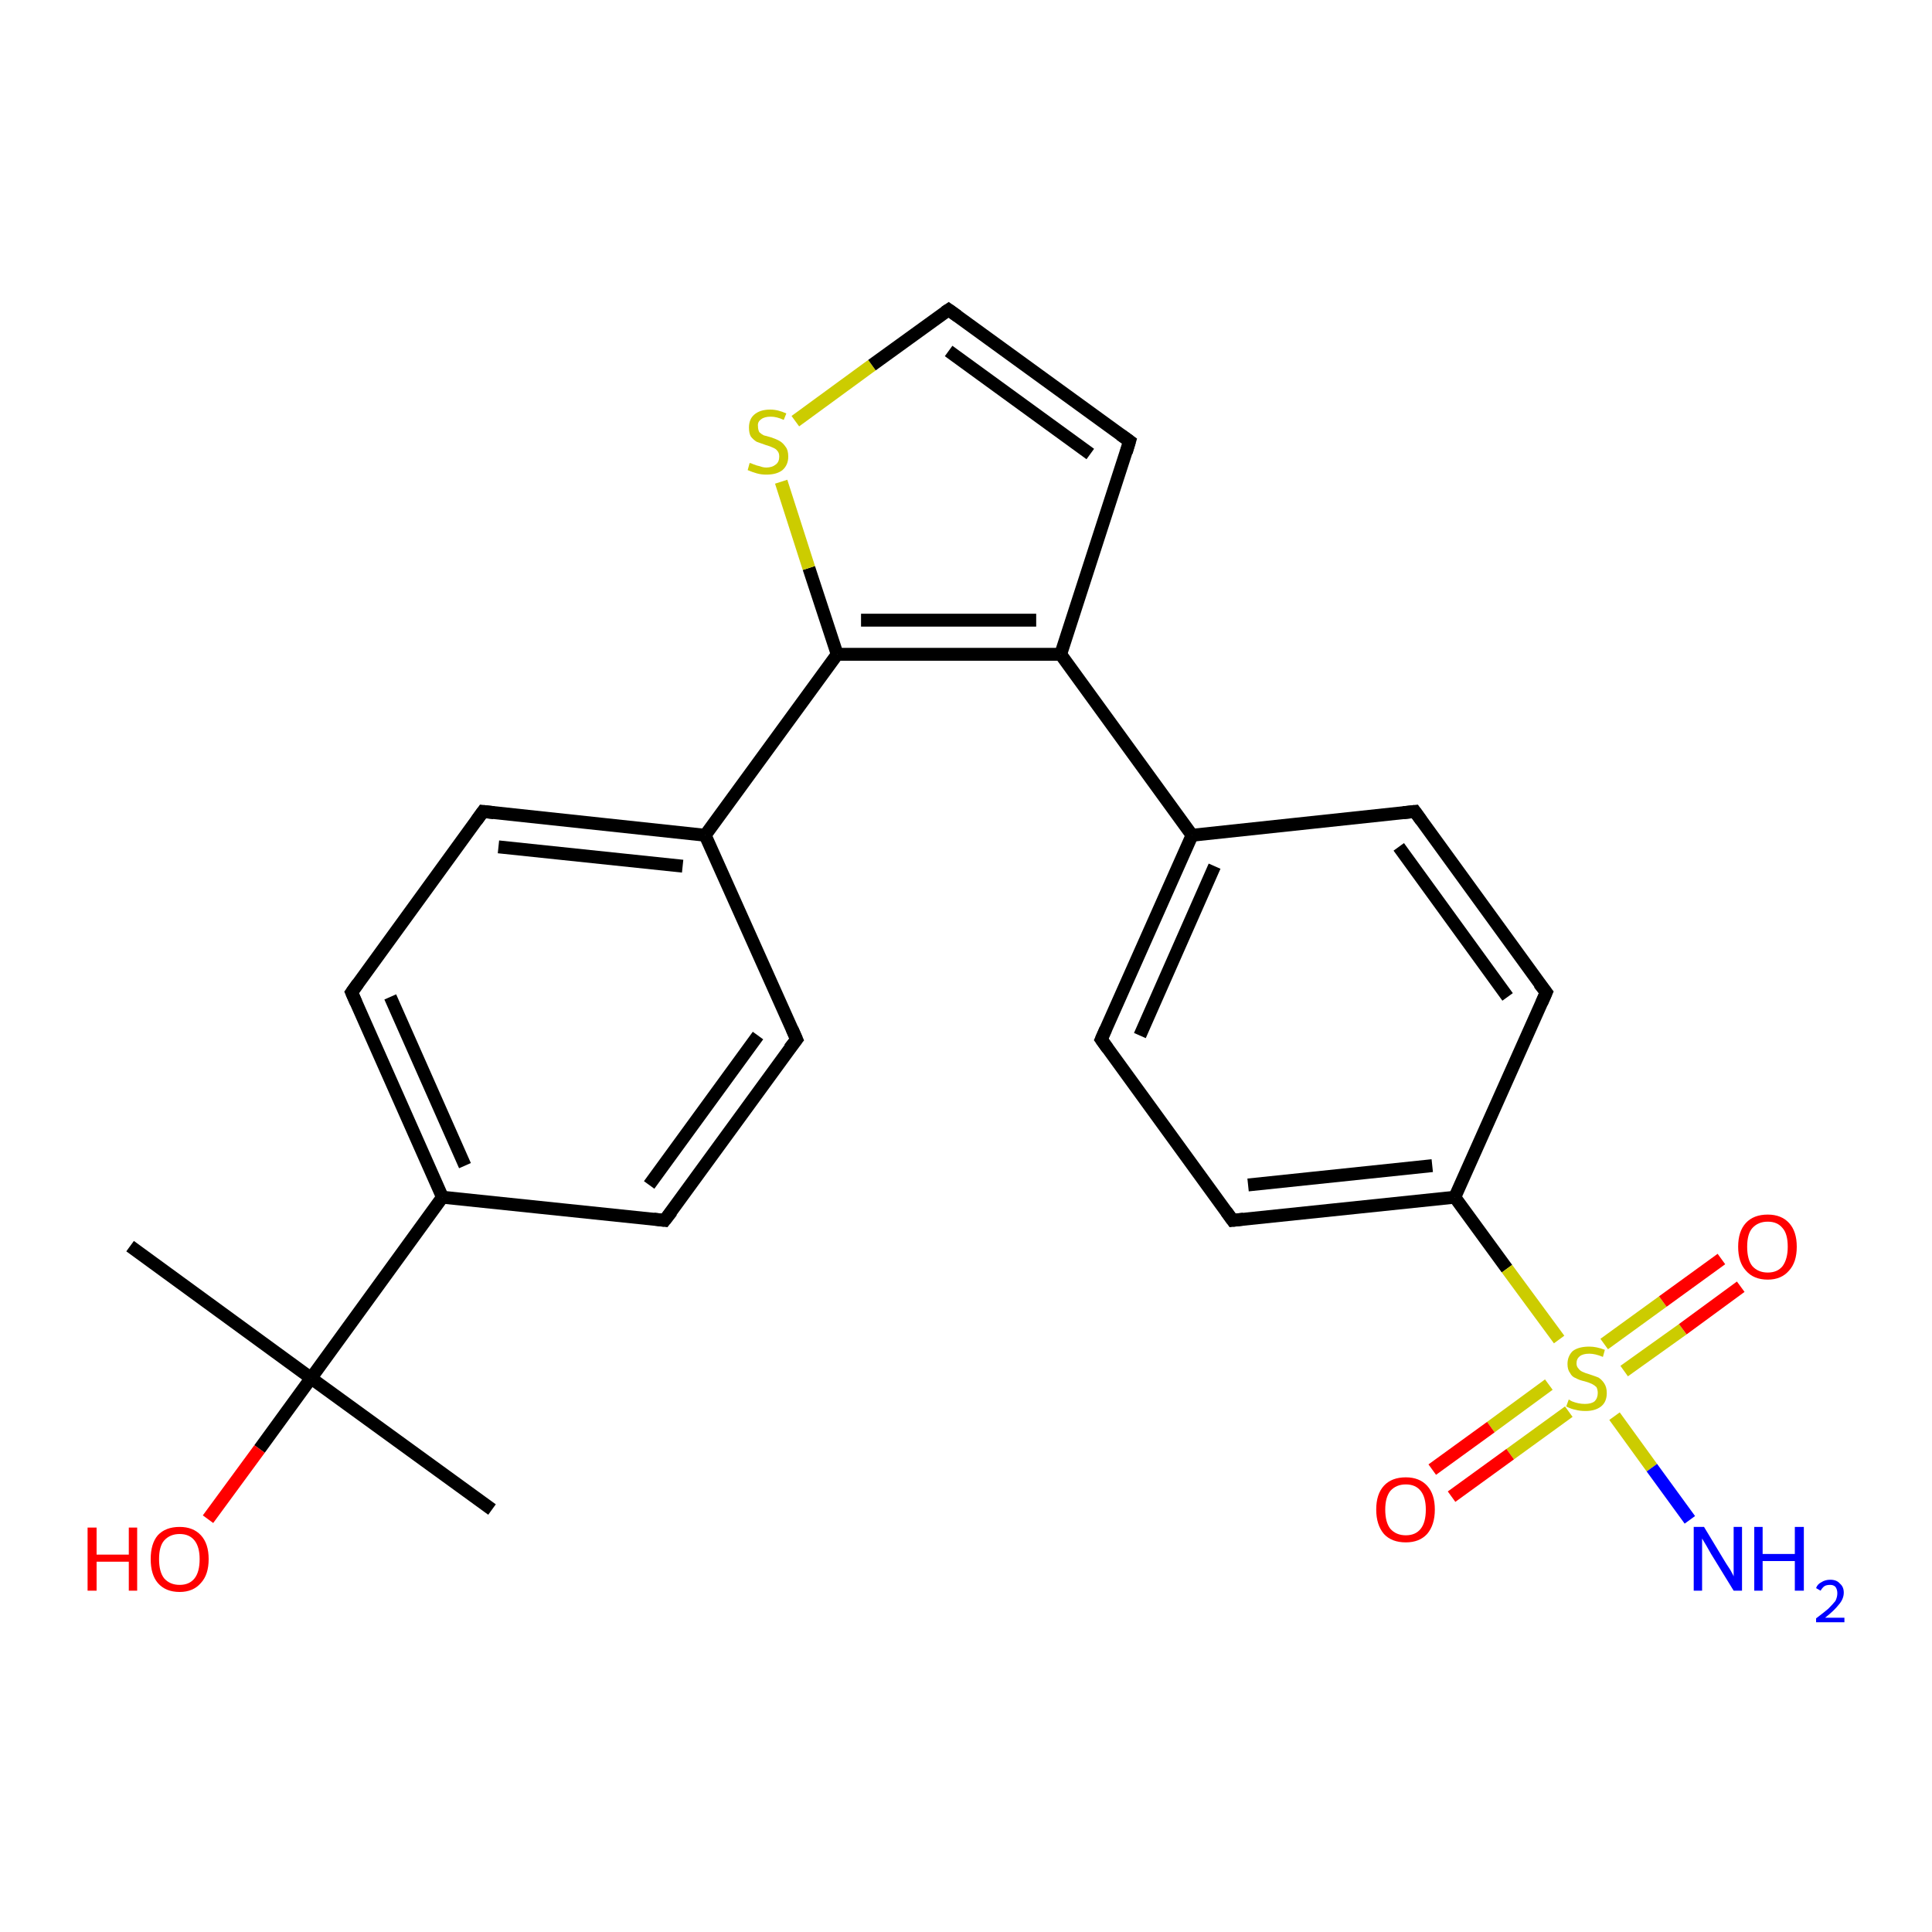 <?xml version='1.0' encoding='iso-8859-1'?>
<svg version='1.1' baseProfile='full'
              xmlns='http://www.w3.org/2000/svg'
                      xmlns:rdkit='http://www.rdkit.org/xml'
                      xmlns:xlink='http://www.w3.org/1999/xlink'
                  xml:space='preserve'
width='300px' height='300px' viewBox='0 0 300 300'>
<!-- END OF HEADER -->
<rect style='opacity:1.0;fill:#FFFFFF;stroke:none' width='300.0' height='300.0' x='0.0' y='0.0'> </rect>
<path class='bond-0 atom-0 atom-1' d='M 76.4,234.4 L 48.3,214.0' style='fill:none;fill-rule:evenodd;stroke:#000000;stroke-width:2.0px;stroke-linecap:butt;stroke-linejoin:miter;stroke-opacity:1' />
<path class='bond-1 atom-1 atom-2' d='M 48.3,214.0 L 20.2,193.5' style='fill:none;fill-rule:evenodd;stroke:#000000;stroke-width:2.0px;stroke-linecap:butt;stroke-linejoin:miter;stroke-opacity:1' />
<path class='bond-2 atom-1 atom-3' d='M 48.3,214.0 L 40.3,225.0' style='fill:none;fill-rule:evenodd;stroke:#000000;stroke-width:2.0px;stroke-linecap:butt;stroke-linejoin:miter;stroke-opacity:1' />
<path class='bond-2 atom-1 atom-3' d='M 40.3,225.0 L 32.3,235.9' style='fill:none;fill-rule:evenodd;stroke:#FF0000;stroke-width:2.0px;stroke-linecap:butt;stroke-linejoin:miter;stroke-opacity:1' />
<path class='bond-3 atom-1 atom-4' d='M 48.3,214.0 L 68.7,185.9' style='fill:none;fill-rule:evenodd;stroke:#000000;stroke-width:2.0px;stroke-linecap:butt;stroke-linejoin:miter;stroke-opacity:1' />
<path class='bond-4 atom-4 atom-5' d='M 68.7,185.9 L 54.6,154.1' style='fill:none;fill-rule:evenodd;stroke:#000000;stroke-width:2.0px;stroke-linecap:butt;stroke-linejoin:miter;stroke-opacity:1' />
<path class='bond-4 atom-4 atom-5' d='M 72.2,181.0 L 60.6,154.8' style='fill:none;fill-rule:evenodd;stroke:#000000;stroke-width:2.0px;stroke-linecap:butt;stroke-linejoin:miter;stroke-opacity:1' />
<path class='bond-5 atom-5 atom-6' d='M 54.6,154.1 L 75.0,126.0' style='fill:none;fill-rule:evenodd;stroke:#000000;stroke-width:2.0px;stroke-linecap:butt;stroke-linejoin:miter;stroke-opacity:1' />
<path class='bond-6 atom-6 atom-7' d='M 75.0,126.0 L 109.5,129.7' style='fill:none;fill-rule:evenodd;stroke:#000000;stroke-width:2.0px;stroke-linecap:butt;stroke-linejoin:miter;stroke-opacity:1' />
<path class='bond-6 atom-6 atom-7' d='M 77.4,131.5 L 106.0,134.5' style='fill:none;fill-rule:evenodd;stroke:#000000;stroke-width:2.0px;stroke-linecap:butt;stroke-linejoin:miter;stroke-opacity:1' />
<path class='bond-7 atom-7 atom-8' d='M 109.5,129.7 L 123.7,161.4' style='fill:none;fill-rule:evenodd;stroke:#000000;stroke-width:2.0px;stroke-linecap:butt;stroke-linejoin:miter;stroke-opacity:1' />
<path class='bond-8 atom-8 atom-9' d='M 123.7,161.4 L 103.2,189.5' style='fill:none;fill-rule:evenodd;stroke:#000000;stroke-width:2.0px;stroke-linecap:butt;stroke-linejoin:miter;stroke-opacity:1' />
<path class='bond-8 atom-8 atom-9' d='M 117.7,160.8 L 100.8,184.0' style='fill:none;fill-rule:evenodd;stroke:#000000;stroke-width:2.0px;stroke-linecap:butt;stroke-linejoin:miter;stroke-opacity:1' />
<path class='bond-9 atom-7 atom-10' d='M 109.5,129.7 L 130.0,101.6' style='fill:none;fill-rule:evenodd;stroke:#000000;stroke-width:2.0px;stroke-linecap:butt;stroke-linejoin:miter;stroke-opacity:1' />
<path class='bond-10 atom-10 atom-11' d='M 130.0,101.6 L 125.6,88.2' style='fill:none;fill-rule:evenodd;stroke:#000000;stroke-width:2.0px;stroke-linecap:butt;stroke-linejoin:miter;stroke-opacity:1' />
<path class='bond-10 atom-10 atom-11' d='M 125.6,88.2 L 121.3,74.8' style='fill:none;fill-rule:evenodd;stroke:#CCCC00;stroke-width:2.0px;stroke-linecap:butt;stroke-linejoin:miter;stroke-opacity:1' />
<path class='bond-11 atom-11 atom-12' d='M 123.5,65.4 L 135.4,56.7' style='fill:none;fill-rule:evenodd;stroke:#CCCC00;stroke-width:2.0px;stroke-linecap:butt;stroke-linejoin:miter;stroke-opacity:1' />
<path class='bond-11 atom-11 atom-12' d='M 135.4,56.7 L 147.3,48.1' style='fill:none;fill-rule:evenodd;stroke:#000000;stroke-width:2.0px;stroke-linecap:butt;stroke-linejoin:miter;stroke-opacity:1' />
<path class='bond-12 atom-12 atom-13' d='M 147.3,48.1 L 175.4,68.5' style='fill:none;fill-rule:evenodd;stroke:#000000;stroke-width:2.0px;stroke-linecap:butt;stroke-linejoin:miter;stroke-opacity:1' />
<path class='bond-12 atom-12 atom-13' d='M 147.3,54.5 L 169.3,70.5' style='fill:none;fill-rule:evenodd;stroke:#000000;stroke-width:2.0px;stroke-linecap:butt;stroke-linejoin:miter;stroke-opacity:1' />
<path class='bond-13 atom-13 atom-14' d='M 175.4,68.5 L 164.7,101.6' style='fill:none;fill-rule:evenodd;stroke:#000000;stroke-width:2.0px;stroke-linecap:butt;stroke-linejoin:miter;stroke-opacity:1' />
<path class='bond-14 atom-14 atom-15' d='M 164.7,101.6 L 185.1,129.7' style='fill:none;fill-rule:evenodd;stroke:#000000;stroke-width:2.0px;stroke-linecap:butt;stroke-linejoin:miter;stroke-opacity:1' />
<path class='bond-15 atom-15 atom-16' d='M 185.1,129.7 L 171.0,161.4' style='fill:none;fill-rule:evenodd;stroke:#000000;stroke-width:2.0px;stroke-linecap:butt;stroke-linejoin:miter;stroke-opacity:1' />
<path class='bond-15 atom-15 atom-16' d='M 188.6,134.5 L 177.0,160.8' style='fill:none;fill-rule:evenodd;stroke:#000000;stroke-width:2.0px;stroke-linecap:butt;stroke-linejoin:miter;stroke-opacity:1' />
<path class='bond-16 atom-16 atom-17' d='M 171.0,161.4 L 191.4,189.5' style='fill:none;fill-rule:evenodd;stroke:#000000;stroke-width:2.0px;stroke-linecap:butt;stroke-linejoin:miter;stroke-opacity:1' />
<path class='bond-17 atom-17 atom-18' d='M 191.4,189.5 L 225.9,185.9' style='fill:none;fill-rule:evenodd;stroke:#000000;stroke-width:2.0px;stroke-linecap:butt;stroke-linejoin:miter;stroke-opacity:1' />
<path class='bond-17 atom-17 atom-18' d='M 193.8,184.0 L 222.4,181.0' style='fill:none;fill-rule:evenodd;stroke:#000000;stroke-width:2.0px;stroke-linecap:butt;stroke-linejoin:miter;stroke-opacity:1' />
<path class='bond-18 atom-18 atom-19' d='M 225.9,185.9 L 240.1,154.1' style='fill:none;fill-rule:evenodd;stroke:#000000;stroke-width:2.0px;stroke-linecap:butt;stroke-linejoin:miter;stroke-opacity:1' />
<path class='bond-19 atom-19 atom-20' d='M 240.1,154.1 L 219.7,126.0' style='fill:none;fill-rule:evenodd;stroke:#000000;stroke-width:2.0px;stroke-linecap:butt;stroke-linejoin:miter;stroke-opacity:1' />
<path class='bond-19 atom-19 atom-20' d='M 234.1,154.8 L 217.2,131.5' style='fill:none;fill-rule:evenodd;stroke:#000000;stroke-width:2.0px;stroke-linecap:butt;stroke-linejoin:miter;stroke-opacity:1' />
<path class='bond-20 atom-18 atom-21' d='M 225.9,185.9 L 234.0,197.0' style='fill:none;fill-rule:evenodd;stroke:#000000;stroke-width:2.0px;stroke-linecap:butt;stroke-linejoin:miter;stroke-opacity:1' />
<path class='bond-20 atom-18 atom-21' d='M 234.0,197.0 L 242.1,208.0' style='fill:none;fill-rule:evenodd;stroke:#CCCC00;stroke-width:2.0px;stroke-linecap:butt;stroke-linejoin:miter;stroke-opacity:1' />
<path class='bond-21 atom-21 atom-22' d='M 250.7,219.9 L 256.5,227.9' style='fill:none;fill-rule:evenodd;stroke:#CCCC00;stroke-width:2.0px;stroke-linecap:butt;stroke-linejoin:miter;stroke-opacity:1' />
<path class='bond-21 atom-21 atom-22' d='M 256.5,227.9 L 262.4,236.0' style='fill:none;fill-rule:evenodd;stroke:#0000FF;stroke-width:2.0px;stroke-linecap:butt;stroke-linejoin:miter;stroke-opacity:1' />
<path class='bond-22 atom-21 atom-23' d='M 240.5,215.0 L 231.5,221.6' style='fill:none;fill-rule:evenodd;stroke:#CCCC00;stroke-width:2.0px;stroke-linecap:butt;stroke-linejoin:miter;stroke-opacity:1' />
<path class='bond-22 atom-21 atom-23' d='M 231.5,221.6 L 222.4,228.2' style='fill:none;fill-rule:evenodd;stroke:#FF0000;stroke-width:2.0px;stroke-linecap:butt;stroke-linejoin:miter;stroke-opacity:1' />
<path class='bond-22 atom-21 atom-23' d='M 243.6,219.2 L 234.5,225.8' style='fill:none;fill-rule:evenodd;stroke:#CCCC00;stroke-width:2.0px;stroke-linecap:butt;stroke-linejoin:miter;stroke-opacity:1' />
<path class='bond-22 atom-21 atom-23' d='M 234.5,225.8 L 225.4,232.4' style='fill:none;fill-rule:evenodd;stroke:#FF0000;stroke-width:2.0px;stroke-linecap:butt;stroke-linejoin:miter;stroke-opacity:1' />
<path class='bond-23 atom-21 atom-24' d='M 252.2,212.9 L 261.3,206.4' style='fill:none;fill-rule:evenodd;stroke:#CCCC00;stroke-width:2.0px;stroke-linecap:butt;stroke-linejoin:miter;stroke-opacity:1' />
<path class='bond-23 atom-21 atom-24' d='M 261.3,206.4 L 270.3,199.8' style='fill:none;fill-rule:evenodd;stroke:#FF0000;stroke-width:2.0px;stroke-linecap:butt;stroke-linejoin:miter;stroke-opacity:1' />
<path class='bond-23 atom-21 atom-24' d='M 249.1,208.7 L 258.2,202.1' style='fill:none;fill-rule:evenodd;stroke:#CCCC00;stroke-width:2.0px;stroke-linecap:butt;stroke-linejoin:miter;stroke-opacity:1' />
<path class='bond-23 atom-21 atom-24' d='M 258.2,202.1 L 267.3,195.5' style='fill:none;fill-rule:evenodd;stroke:#FF0000;stroke-width:2.0px;stroke-linecap:butt;stroke-linejoin:miter;stroke-opacity:1' />
<path class='bond-24 atom-9 atom-4' d='M 103.2,189.5 L 68.7,185.9' style='fill:none;fill-rule:evenodd;stroke:#000000;stroke-width:2.0px;stroke-linecap:butt;stroke-linejoin:miter;stroke-opacity:1' />
<path class='bond-25 atom-14 atom-10' d='M 164.7,101.6 L 130.0,101.6' style='fill:none;fill-rule:evenodd;stroke:#000000;stroke-width:2.0px;stroke-linecap:butt;stroke-linejoin:miter;stroke-opacity:1' />
<path class='bond-25 atom-14 atom-10' d='M 160.9,96.3 L 133.7,96.3' style='fill:none;fill-rule:evenodd;stroke:#000000;stroke-width:2.0px;stroke-linecap:butt;stroke-linejoin:miter;stroke-opacity:1' />
<path class='bond-26 atom-20 atom-15' d='M 219.7,126.0 L 185.1,129.7' style='fill:none;fill-rule:evenodd;stroke:#000000;stroke-width:2.0px;stroke-linecap:butt;stroke-linejoin:miter;stroke-opacity:1' />
<path d='M 55.3,155.7 L 54.6,154.1 L 55.6,152.7' style='fill:none;stroke:#000000;stroke-width:2.0px;stroke-linecap:butt;stroke-linejoin:miter;stroke-opacity:1;' />
<path d='M 74.0,127.4 L 75.0,126.0 L 76.7,126.2' style='fill:none;stroke:#000000;stroke-width:2.0px;stroke-linecap:butt;stroke-linejoin:miter;stroke-opacity:1;' />
<path d='M 123.0,159.8 L 123.7,161.4 L 122.6,162.8' style='fill:none;stroke:#000000;stroke-width:2.0px;stroke-linecap:butt;stroke-linejoin:miter;stroke-opacity:1;' />
<path d='M 104.3,188.1 L 103.2,189.5 L 101.5,189.3' style='fill:none;stroke:#000000;stroke-width:2.0px;stroke-linecap:butt;stroke-linejoin:miter;stroke-opacity:1;' />
<path d='M 146.7,48.5 L 147.3,48.1 L 148.7,49.1' style='fill:none;stroke:#000000;stroke-width:2.0px;stroke-linecap:butt;stroke-linejoin:miter;stroke-opacity:1;' />
<path d='M 174.0,67.5 L 175.4,68.5 L 174.9,70.2' style='fill:none;stroke:#000000;stroke-width:2.0px;stroke-linecap:butt;stroke-linejoin:miter;stroke-opacity:1;' />
<path d='M 171.7,159.8 L 171.0,161.4 L 172.0,162.8' style='fill:none;stroke:#000000;stroke-width:2.0px;stroke-linecap:butt;stroke-linejoin:miter;stroke-opacity:1;' />
<path d='M 190.4,188.1 L 191.4,189.5 L 193.1,189.3' style='fill:none;stroke:#000000;stroke-width:2.0px;stroke-linecap:butt;stroke-linejoin:miter;stroke-opacity:1;' />
<path d='M 239.4,155.7 L 240.1,154.1 L 239.0,152.7' style='fill:none;stroke:#000000;stroke-width:2.0px;stroke-linecap:butt;stroke-linejoin:miter;stroke-opacity:1;' />
<path d='M 220.7,127.4 L 219.7,126.0 L 217.9,126.2' style='fill:none;stroke:#000000;stroke-width:2.0px;stroke-linecap:butt;stroke-linejoin:miter;stroke-opacity:1;' />
<path class='atom-3' d='M 13.6 237.2
L 15.0 237.2
L 15.0 241.4
L 20.0 241.4
L 20.0 237.2
L 21.3 237.2
L 21.3 247.0
L 20.0 247.0
L 20.0 242.5
L 15.0 242.5
L 15.0 247.0
L 13.6 247.0
L 13.6 237.2
' fill='#FF0000'/>
<path class='atom-3' d='M 23.4 242.1
Q 23.4 239.7, 24.5 238.4
Q 25.7 237.1, 27.9 237.1
Q 30.0 237.1, 31.2 238.4
Q 32.4 239.7, 32.4 242.1
Q 32.4 244.5, 31.2 245.8
Q 30.0 247.2, 27.9 247.2
Q 25.7 247.2, 24.5 245.8
Q 23.4 244.5, 23.4 242.1
M 27.9 246.1
Q 29.4 246.1, 30.2 245.1
Q 31.0 244.1, 31.0 242.1
Q 31.0 240.2, 30.2 239.2
Q 29.4 238.2, 27.9 238.2
Q 26.4 238.2, 25.5 239.2
Q 24.7 240.1, 24.7 242.1
Q 24.7 244.1, 25.5 245.1
Q 26.4 246.1, 27.9 246.1
' fill='#FF0000'/>
<path class='atom-11' d='M 116.4 71.9
Q 116.6 71.9, 117.0 72.1
Q 117.5 72.3, 118.0 72.4
Q 118.5 72.6, 119.0 72.6
Q 119.9 72.6, 120.5 72.1
Q 121.0 71.7, 121.0 70.9
Q 121.0 70.3, 120.7 70.0
Q 120.5 69.7, 120.0 69.5
Q 119.6 69.3, 118.9 69.1
Q 118.1 68.8, 117.5 68.6
Q 117.0 68.3, 116.6 67.8
Q 116.3 67.3, 116.3 66.4
Q 116.3 65.1, 117.1 64.4
Q 118.0 63.6, 119.6 63.6
Q 120.8 63.6, 122.1 64.2
L 121.7 65.2
Q 120.6 64.7, 119.7 64.7
Q 118.7 64.7, 118.2 65.1
Q 117.6 65.5, 117.7 66.2
Q 117.7 66.7, 117.9 67.1
Q 118.2 67.4, 118.6 67.6
Q 119.0 67.7, 119.7 67.9
Q 120.6 68.2, 121.1 68.5
Q 121.6 68.8, 122.0 69.4
Q 122.4 69.9, 122.4 70.9
Q 122.4 72.2, 121.5 73.0
Q 120.6 73.7, 119.0 73.7
Q 118.2 73.7, 117.5 73.5
Q 116.8 73.3, 116.1 73.0
L 116.4 71.9
' fill='#CCCC00'/>
<path class='atom-21' d='M 243.6 217.3
Q 243.7 217.4, 244.1 217.6
Q 244.6 217.8, 245.1 217.9
Q 245.6 218.0, 246.1 218.0
Q 247.1 218.0, 247.6 217.6
Q 248.1 217.1, 248.1 216.3
Q 248.1 215.8, 247.9 215.4
Q 247.6 215.1, 247.2 214.9
Q 246.8 214.7, 246.1 214.5
Q 245.2 214.3, 244.7 214.0
Q 244.1 213.8, 243.8 213.2
Q 243.4 212.7, 243.4 211.8
Q 243.4 210.6, 244.2 209.8
Q 245.1 209.1, 246.8 209.1
Q 247.9 209.1, 249.2 209.6
L 248.9 210.7
Q 247.7 210.2, 246.8 210.2
Q 245.8 210.2, 245.3 210.6
Q 244.8 211.0, 244.8 211.7
Q 244.8 212.2, 245.1 212.5
Q 245.3 212.8, 245.7 213.0
Q 246.1 213.2, 246.8 213.4
Q 247.7 213.7, 248.2 213.9
Q 248.7 214.2, 249.1 214.8
Q 249.5 215.4, 249.5 216.3
Q 249.5 217.7, 248.6 218.4
Q 247.7 219.1, 246.2 219.1
Q 245.3 219.1, 244.6 218.9
Q 244.0 218.8, 243.2 218.4
L 243.6 217.3
' fill='#CCCC00'/>
<path class='atom-22' d='M 264.6 237.1
L 267.8 242.4
Q 268.1 242.9, 268.7 243.8
Q 269.2 244.7, 269.2 244.8
L 269.2 237.1
L 270.5 237.1
L 270.5 247.0
L 269.2 247.0
L 265.7 241.3
Q 265.3 240.6, 264.9 239.9
Q 264.4 239.1, 264.3 238.9
L 264.3 247.0
L 263.0 247.0
L 263.0 237.1
L 264.6 237.1
' fill='#0000FF'/>
<path class='atom-22' d='M 272.4 237.1
L 273.7 237.1
L 273.7 241.3
L 278.7 241.3
L 278.7 237.1
L 280.1 237.1
L 280.1 247.0
L 278.7 247.0
L 278.7 242.4
L 273.7 242.4
L 273.7 247.0
L 272.4 247.0
L 272.4 237.1
' fill='#0000FF'/>
<path class='atom-22' d='M 282.0 246.6
Q 282.2 246.0, 282.8 245.7
Q 283.4 245.3, 284.2 245.3
Q 285.2 245.3, 285.7 245.9
Q 286.3 246.4, 286.3 247.3
Q 286.3 248.3, 285.5 249.2
Q 284.8 250.1, 283.4 251.2
L 286.4 251.2
L 286.4 251.9
L 282.0 251.9
L 282.0 251.3
Q 283.2 250.4, 283.9 249.8
Q 284.6 249.1, 285.0 248.6
Q 285.3 248.0, 285.3 247.4
Q 285.3 246.8, 285.0 246.4
Q 284.7 246.1, 284.2 246.1
Q 283.6 246.1, 283.3 246.3
Q 283.0 246.5, 282.7 247.0
L 282.0 246.6
' fill='#0000FF'/>
<path class='atom-23' d='M 213.7 234.4
Q 213.7 232.0, 214.9 230.7
Q 216.1 229.4, 218.3 229.4
Q 220.4 229.4, 221.6 230.7
Q 222.8 232.0, 222.8 234.4
Q 222.8 236.8, 221.6 238.2
Q 220.4 239.5, 218.3 239.5
Q 216.1 239.5, 214.9 238.2
Q 213.7 236.8, 213.7 234.4
M 218.3 238.4
Q 219.8 238.4, 220.6 237.4
Q 221.4 236.4, 221.4 234.4
Q 221.4 232.5, 220.6 231.5
Q 219.8 230.5, 218.3 230.5
Q 216.8 230.5, 215.9 231.5
Q 215.1 232.5, 215.1 234.4
Q 215.1 236.4, 215.9 237.4
Q 216.8 238.4, 218.3 238.4
' fill='#FF0000'/>
<path class='atom-24' d='M 269.9 193.6
Q 269.9 191.2, 271.1 189.9
Q 272.3 188.6, 274.5 188.6
Q 276.6 188.6, 277.8 189.9
Q 279.0 191.2, 279.0 193.6
Q 279.0 196.0, 277.8 197.3
Q 276.6 198.7, 274.5 198.7
Q 272.3 198.7, 271.1 197.3
Q 269.9 196.0, 269.9 193.6
M 274.5 197.6
Q 276.0 197.6, 276.8 196.6
Q 277.6 195.5, 277.6 193.6
Q 277.6 191.6, 276.8 190.7
Q 276.0 189.7, 274.5 189.7
Q 273.0 189.7, 272.1 190.7
Q 271.3 191.6, 271.3 193.6
Q 271.3 195.6, 272.1 196.6
Q 273.0 197.6, 274.5 197.6
' fill='#FF0000'/>
</svg>
